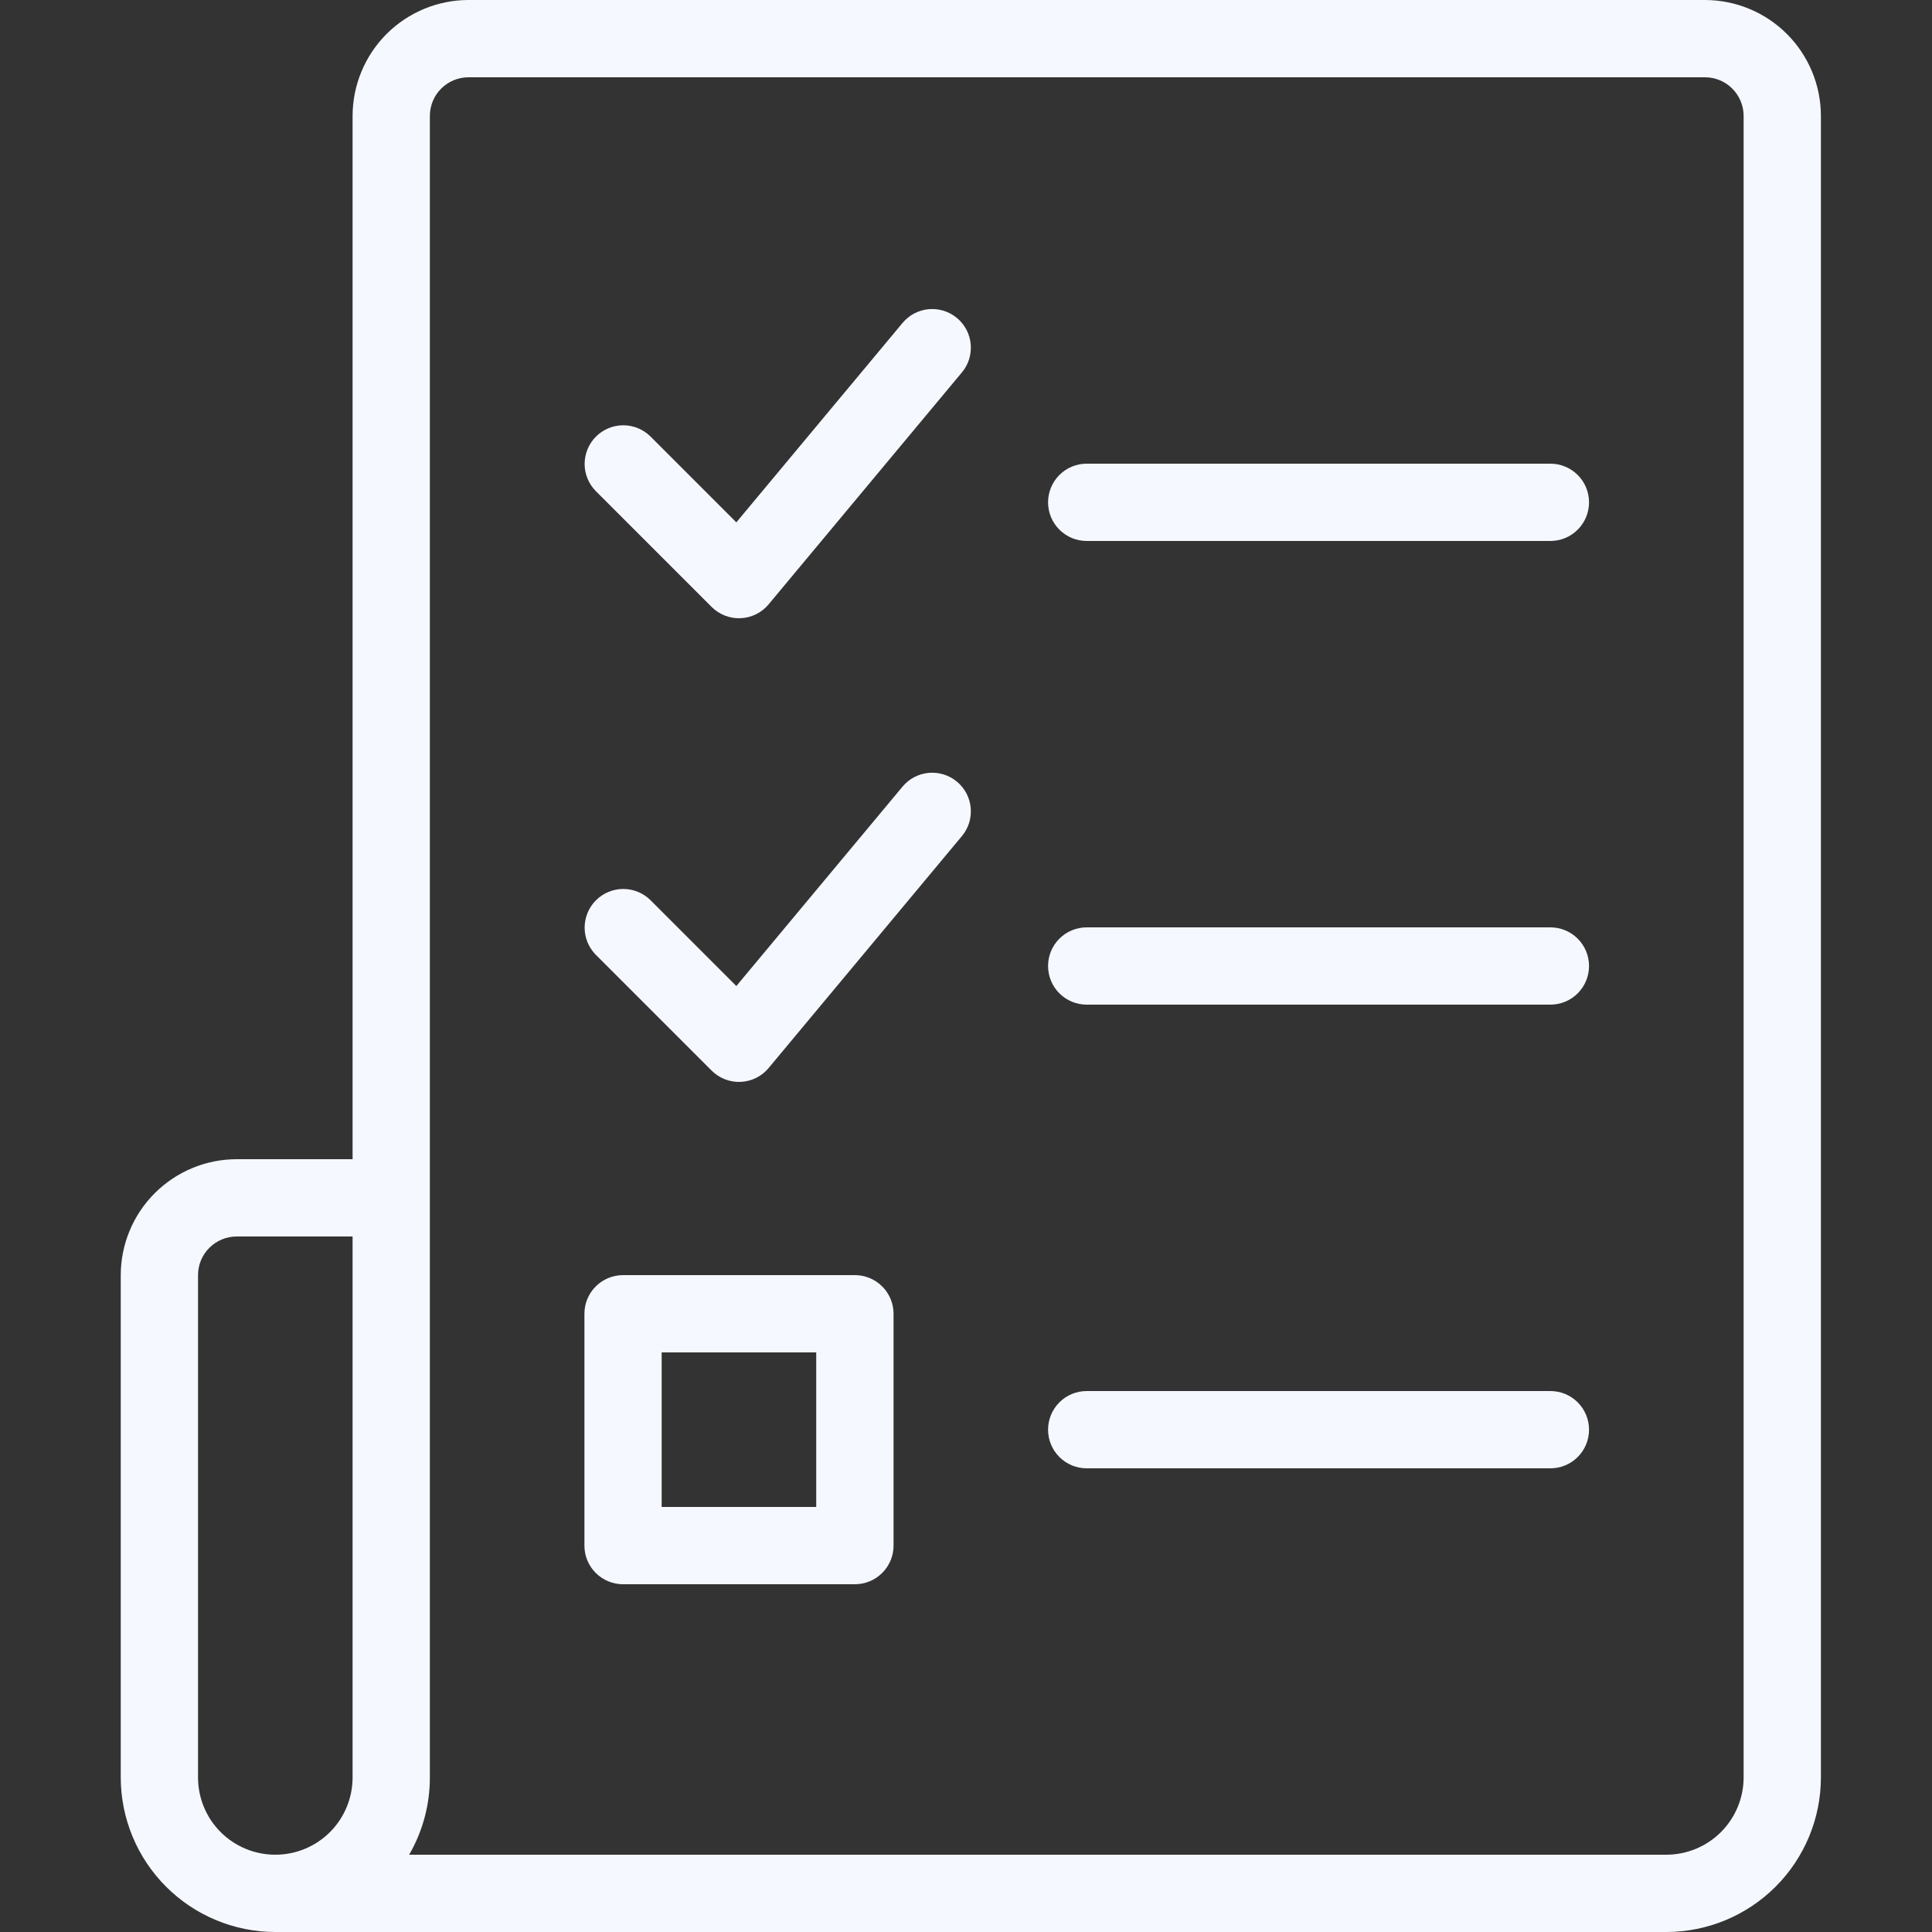 <?xml version="1.0" encoding="UTF-8"?>
<svg xmlns="http://www.w3.org/2000/svg" width="48" height="48" viewBox="0 0 48 48" fill="none">
  <rect x="0" y="0" width="48" height="48" fill="#333333" stroke="none"/>
  <path d="M6.84 48H41.4C42.418 47.999 43.394 47.594 44.114 46.874C44.834 46.154 45.239 45.178 45.24 44.16V2.88C45.239 2.116 44.935 1.384 44.395 0.844C43.856 0.305 43.124 0.001 42.36 0H11.64C10.876 0.001 10.144 0.305 9.604 0.844C9.065 1.384 8.761 2.116 8.76 2.88V28.8H5.88C5.116 28.801 4.384 29.105 3.844 29.645C3.305 30.184 3.001 30.916 3 31.68V44.16C3.001 45.178 3.406 46.154 4.126 46.874C4.846 47.594 5.822 47.999 6.84 48ZM10.68 2.88C10.68 2.625 10.781 2.381 10.961 2.201C11.141 2.021 11.386 1.92 11.64 1.92H42.36C42.614 1.92 42.859 2.021 43.038 2.201C43.218 2.381 43.32 2.625 43.32 2.88V44.16C43.319 44.669 43.117 45.157 42.757 45.517C42.397 45.877 41.909 46.079 41.4 46.08H10.165C10.503 45.497 10.681 44.834 10.68 44.16V2.88ZM4.92 31.68C4.92 31.425 5.021 31.181 5.201 31.002C5.381 30.822 5.625 30.72 5.88 30.72H8.76V44.16C8.76 44.669 8.558 45.158 8.198 45.518C7.838 45.878 7.349 46.08 6.84 46.08C6.331 46.08 5.842 45.878 5.482 45.518C5.122 45.158 4.92 44.669 4.92 44.16V31.68Z" fill="#F5F8FF"></path>
  <path d="M17.68 15.079C17.775 15.173 17.888 15.247 18.012 15.295C18.136 15.343 18.269 15.365 18.402 15.359C18.536 15.353 18.666 15.319 18.786 15.26C18.905 15.201 19.011 15.117 19.096 15.015L23.896 9.255C23.978 9.158 24.039 9.046 24.077 8.926C24.115 8.805 24.128 8.679 24.117 8.553C24.106 8.427 24.07 8.305 24.012 8.193C23.953 8.081 23.873 7.981 23.776 7.901C23.679 7.82 23.567 7.759 23.446 7.721C23.326 7.684 23.199 7.67 23.073 7.682C22.947 7.693 22.825 7.73 22.713 7.788C22.602 7.847 22.503 7.928 22.422 8.025L18.294 12.978L16.158 10.841C15.977 10.664 15.734 10.565 15.481 10.566C15.228 10.567 14.986 10.668 14.806 10.847C14.628 11.026 14.527 11.269 14.525 11.522C14.524 11.775 14.623 12.018 14.8 12.199L17.68 15.079Z" fill="#F5F8FF"></path>
  <path d="M26.999 13.44H38.519C38.774 13.44 39.018 13.339 39.198 13.159C39.378 12.979 39.479 12.735 39.479 12.48C39.479 12.225 39.378 11.981 39.198 11.801C39.018 11.621 38.774 11.52 38.519 11.52H26.999C26.744 11.52 26.5 11.621 26.32 11.801C26.14 11.981 26.039 12.225 26.039 12.48C26.039 12.735 26.14 12.979 26.32 13.159C26.5 13.339 26.744 13.44 26.999 13.44Z" fill="#F5F8FF"></path>
  <path d="M17.68 26.599C17.775 26.693 17.888 26.767 18.012 26.815C18.136 26.863 18.269 26.885 18.402 26.879C18.536 26.873 18.666 26.839 18.786 26.78C18.905 26.721 19.011 26.637 19.096 26.535L23.896 20.775C23.978 20.678 24.039 20.566 24.077 20.446C24.115 20.325 24.128 20.199 24.117 20.073C24.106 19.947 24.07 19.825 24.012 19.713C23.953 19.601 23.873 19.502 23.776 19.421C23.679 19.34 23.567 19.279 23.446 19.241C23.326 19.204 23.199 19.19 23.073 19.202C22.947 19.213 22.825 19.25 22.713 19.308C22.602 19.367 22.503 19.448 22.422 19.545L18.294 24.498L16.158 22.361C15.977 22.184 15.734 22.085 15.481 22.086C15.228 22.087 14.986 22.189 14.806 22.367C14.628 22.546 14.527 22.789 14.525 23.042C14.524 23.295 14.623 23.538 14.8 23.719L17.68 26.599Z" fill="#F5F8FF"></path>
  <path d="M26.999 24.96H38.519C38.774 24.96 39.018 24.859 39.198 24.679C39.378 24.499 39.479 24.255 39.479 24C39.479 23.745 39.378 23.501 39.198 23.321C39.018 23.141 38.774 23.04 38.519 23.04H26.999C26.744 23.04 26.5 23.141 26.32 23.321C26.14 23.501 26.039 23.745 26.039 24C26.039 24.255 26.14 24.499 26.32 24.679C26.5 24.859 26.744 24.96 26.999 24.96Z" fill="#F5F8FF"></path>
  <path d="M26.999 36.48H38.519C38.774 36.48 39.018 36.379 39.198 36.199C39.378 36.019 39.479 35.775 39.479 35.52C39.479 35.266 39.378 35.021 39.198 34.841C39.018 34.661 38.774 34.56 38.519 34.56H26.999C26.744 34.56 26.5 34.661 26.32 34.841C26.14 35.021 26.039 35.266 26.039 35.52C26.039 35.775 26.14 36.019 26.32 36.199C26.5 36.379 26.744 36.48 26.999 36.48Z" fill="#F5F8FF"></path>
  <path d="M15.479 39.36H21.239C21.366 39.36 21.491 39.335 21.607 39.287C21.723 39.239 21.829 39.168 21.918 39.079C22.008 38.99 22.078 38.884 22.127 38.768C22.175 38.651 22.2 38.526 22.2 38.4V32.64C22.2 32.514 22.175 32.389 22.127 32.273C22.078 32.156 22.008 32.05 21.918 31.961C21.829 31.872 21.723 31.801 21.607 31.753C21.491 31.705 21.366 31.68 21.239 31.68H15.479C15.354 31.68 15.229 31.705 15.112 31.753C14.996 31.801 14.89 31.872 14.801 31.961C14.711 32.05 14.641 32.156 14.592 32.273C14.544 32.389 14.52 32.514 14.52 32.64V38.4C14.52 38.526 14.544 38.651 14.592 38.768C14.641 38.884 14.711 38.99 14.801 39.079C14.89 39.168 14.996 39.239 15.112 39.287C15.229 39.335 15.354 39.36 15.479 39.36ZM16.439 33.6H20.279V37.44H16.439V33.6Z" fill="#F5F8FF"></path>
</svg>
